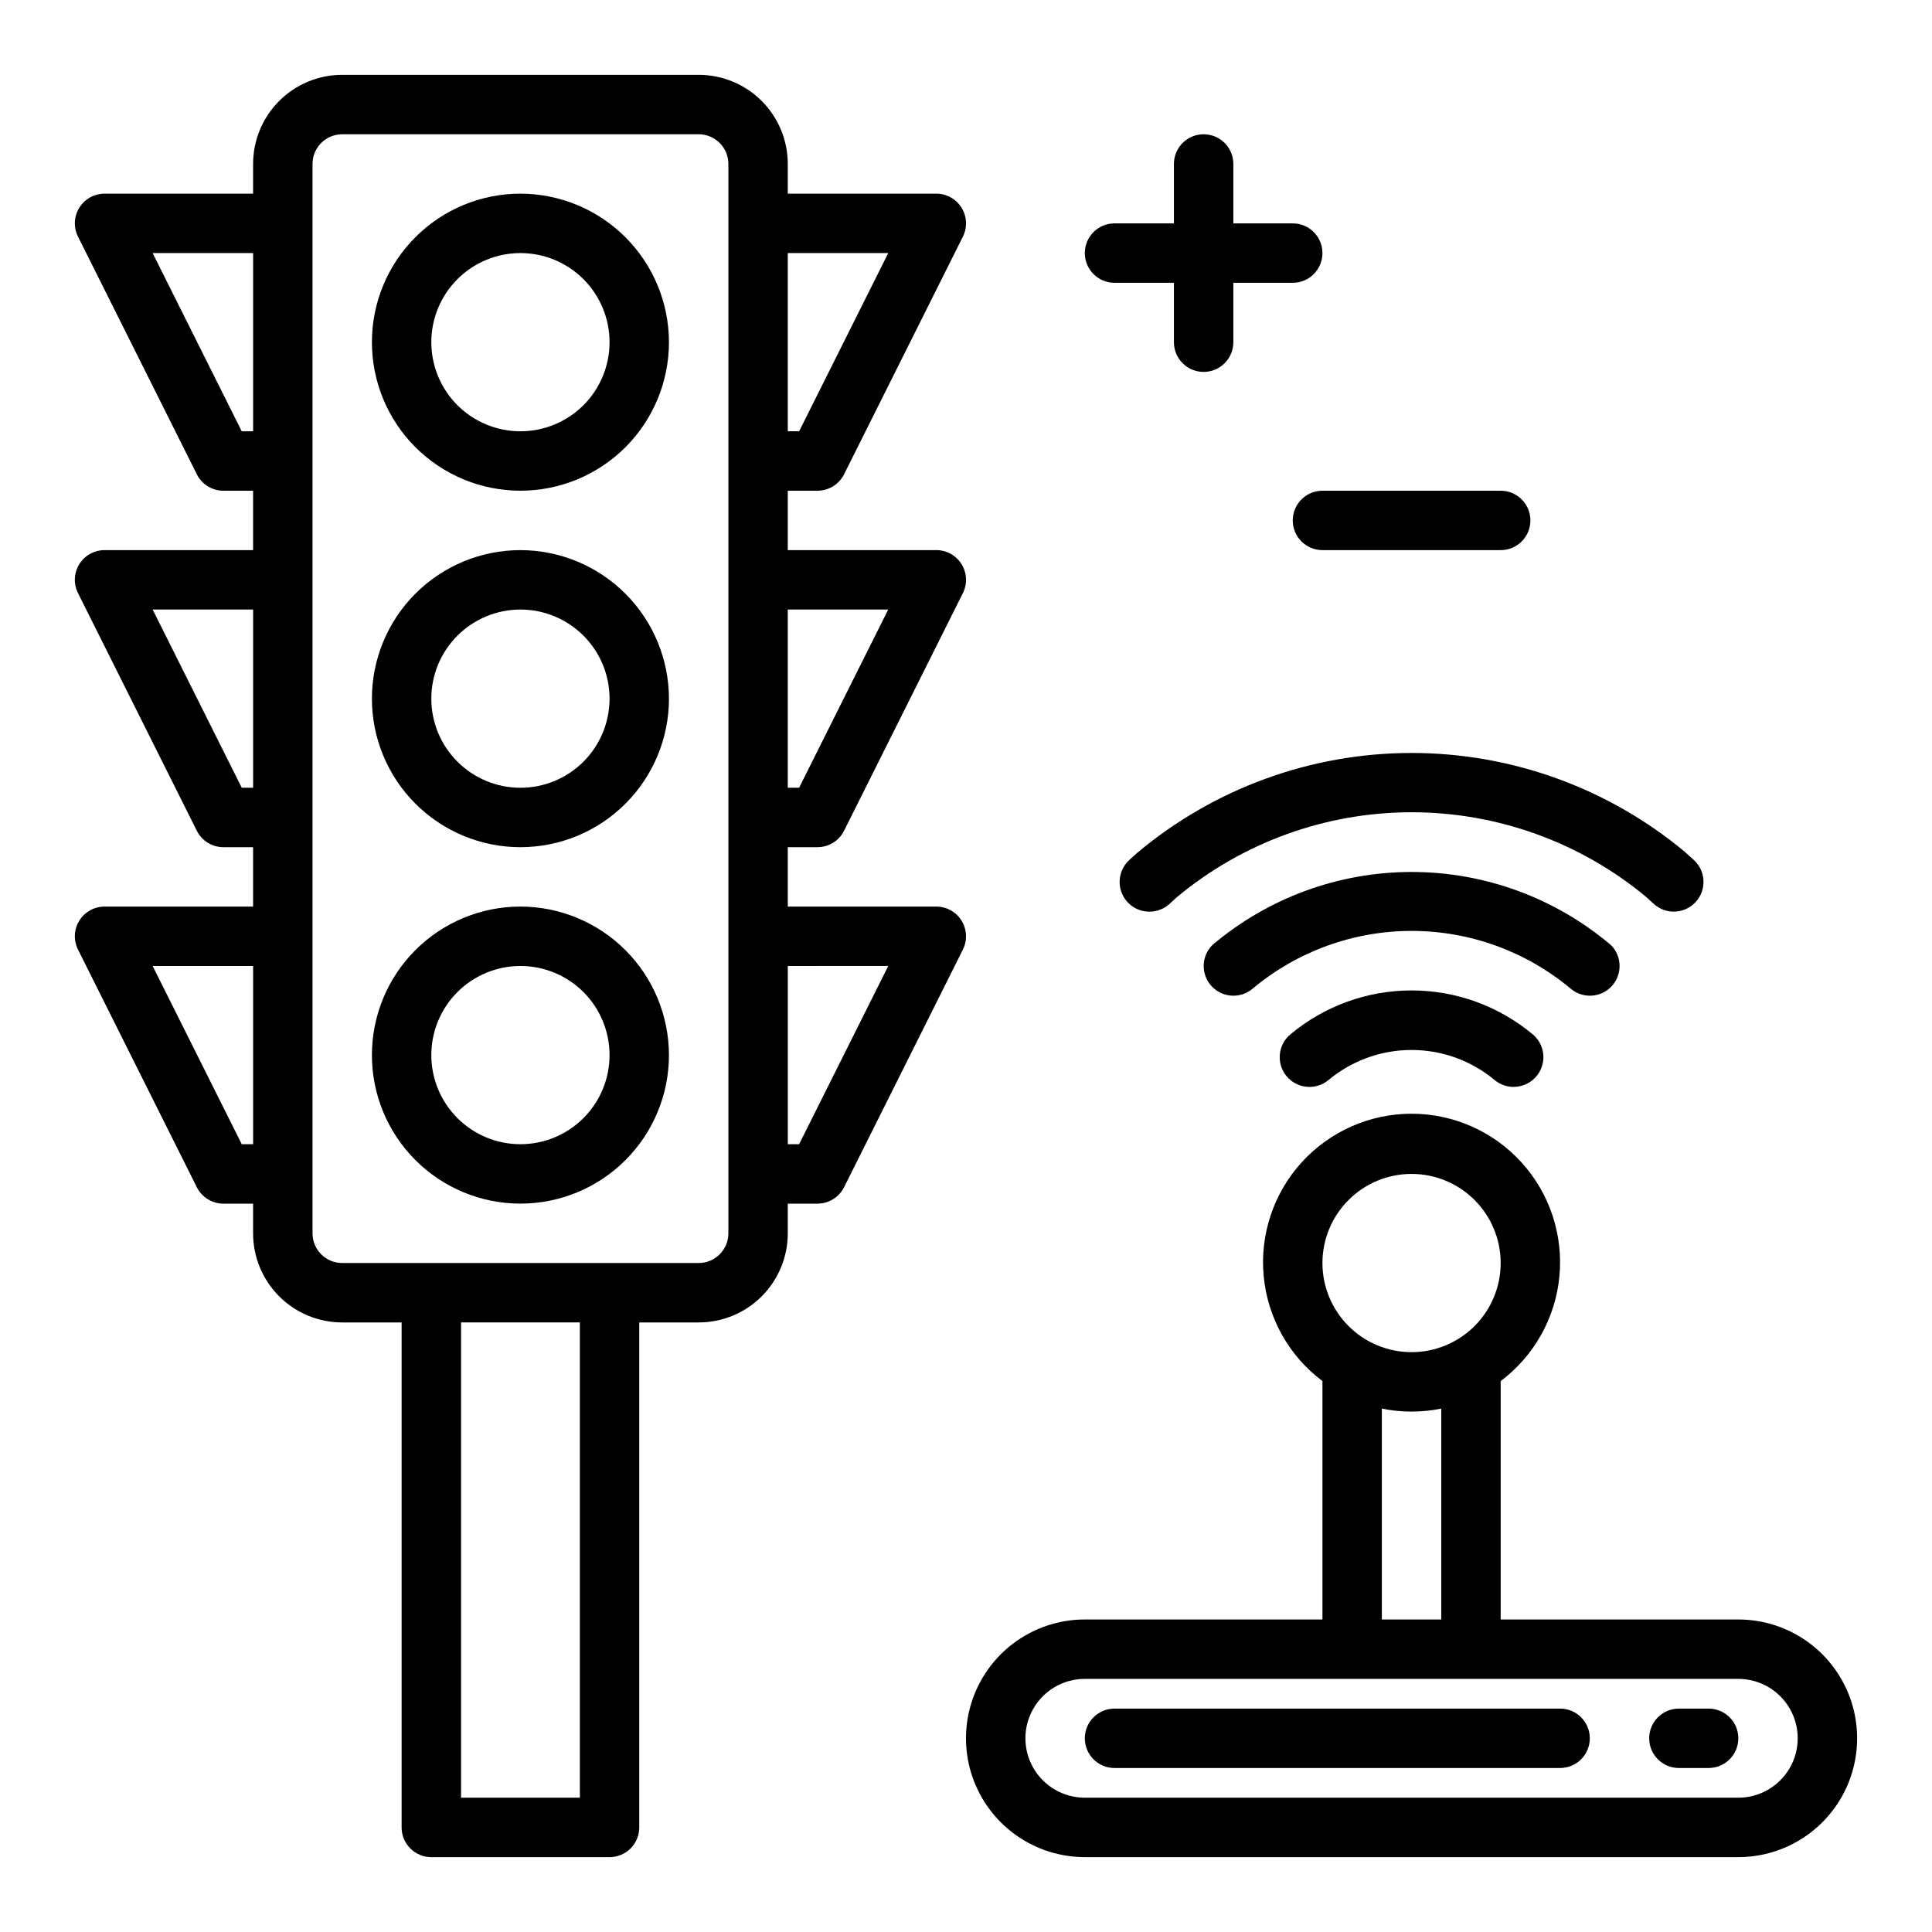 <?xml version="1.0" encoding="UTF-8"?>
<!-- Uploaded to: ICON Repo, www.iconrepo.com, Generator: ICON Repo Mixer Tools -->
<svg fill="#000000" width="800px" height="800px" version="1.1" viewBox="144 144 512 512" xmlns="http://www.w3.org/2000/svg">
 <g>
  <path d="m281.92 195.32c-10.438 0-20.449 4.148-27.832 11.531-7.383 7.379-11.527 17.391-11.527 27.832 0 10.438 4.144 20.449 11.527 27.832 7.383 7.379 17.395 11.527 27.832 11.527s20.449-4.148 27.832-11.527c7.383-7.383 11.527-17.395 11.527-27.832-0.012-10.438-4.164-20.441-11.543-27.82-7.379-7.379-17.383-11.527-27.816-11.543zm0 62.977c-6.262 0-12.27-2.488-16.699-6.914-4.43-4.43-6.918-10.438-6.918-16.699 0-6.266 2.488-12.273 6.918-16.699 4.43-4.43 10.438-6.918 16.699-6.918s12.27 2.488 16.699 6.918c4.43 4.426 6.918 10.434 6.918 16.699 0 6.262-2.488 12.27-6.918 16.699-4.43 4.426-10.438 6.914-16.699 6.914z"/>
  <path d="m281.92 289.79c-10.438 0-20.449 4.148-27.832 11.531-7.383 7.379-11.527 17.391-11.527 27.828 0 10.441 4.144 20.453 11.527 27.832 7.383 7.383 17.395 11.531 27.832 11.531s20.449-4.148 27.832-11.531c7.383-7.379 11.527-17.391 11.527-27.832-0.012-10.434-4.164-20.438-11.543-27.816-7.379-7.379-17.383-11.531-27.816-11.543zm0 62.977c-6.262 0-12.27-2.488-16.699-6.918-4.43-4.426-6.918-10.434-6.918-16.699 0-6.262 2.488-12.27 6.918-16.695 4.43-4.43 10.438-6.918 16.699-6.918s12.27 2.488 16.699 6.918c4.43 4.426 6.918 10.434 6.918 16.695 0 6.266-2.488 12.273-6.918 16.699-4.43 4.43-10.438 6.918-16.699 6.918z"/>
  <path d="m281.92 384.25c-10.438 0-20.449 4.148-27.832 11.527-7.383 7.383-11.527 17.395-11.527 27.832 0 10.441 4.144 20.453 11.527 27.832 7.383 7.383 17.395 11.531 27.832 11.531s20.449-4.148 27.832-11.531c7.383-7.379 11.527-17.391 11.527-27.832-0.012-10.434-4.164-20.438-11.543-27.816s-17.383-11.531-27.816-11.543zm0 62.977c-6.262 0-12.27-2.488-16.699-6.918-4.43-4.426-6.918-10.434-6.918-16.699 0-6.262 2.488-12.27 6.918-16.699 4.43-4.426 10.438-6.914 16.699-6.914s12.27 2.488 16.699 6.914c4.43 4.43 6.918 10.438 6.918 16.699 0 6.266-2.488 12.273-6.918 16.699-4.43 4.43-10.438 6.918-16.699 6.918z"/>
  <path d="m360.64 368.51c2.984 0 5.715-1.684 7.047-4.356l31.488-62.977c1.219-2.441 1.09-5.336-0.348-7.66-1.434-2.32-3.969-3.731-6.699-3.731h-39.359v-15.742h7.871c2.984 0 5.715-1.684 7.047-4.356l31.488-62.977c1.219-2.438 1.09-5.336-0.348-7.656-1.434-2.32-3.969-3.734-6.699-3.734h-39.359v-7.871c0-6.262-2.488-12.27-6.918-16.699-4.426-4.43-10.434-6.918-16.699-6.918h-94.461c-6.266 0-12.273 2.488-16.699 6.918-4.43 4.43-6.918 10.438-6.918 16.699v7.871h-39.359c-2.731 0-5.266 1.414-6.699 3.734-1.438 2.32-1.566 5.219-0.348 7.656l31.488 62.977c1.332 2.672 4.062 4.356 7.047 4.356h7.871v15.742h-39.359c-2.731 0-5.266 1.41-6.699 3.731-1.438 2.324-1.566 5.219-0.348 7.66l31.488 62.977c1.332 2.672 4.062 4.356 7.047 4.356h7.871v15.742h-39.359c-2.731 0-5.266 1.41-6.699 3.731-1.438 2.32-1.566 5.219-0.348 7.66l31.488 62.977c1.332 2.668 4.062 4.356 7.047 4.356h7.871v7.871c0 6.262 2.488 12.27 6.918 16.699 4.426 4.43 10.434 6.914 16.699 6.914h15.742v133.83c0 2.086 0.828 4.09 2.305 5.566 1.477 1.473 3.481 2.305 5.566 2.305h47.234c2.086 0 4.09-0.832 5.566-2.305 1.477-1.477 2.305-3.481 2.305-5.566v-133.83h15.742c6.266 0 12.273-2.484 16.699-6.914 4.43-4.43 6.918-10.438 6.918-16.699v-7.871h7.871c2.984 0 5.715-1.688 7.047-4.356l31.488-62.977c1.219-2.441 1.09-5.34-0.348-7.66-1.434-2.32-3.969-3.731-6.699-3.731h-39.359v-15.742zm18.75-62.977-23.617 47.23h-3.004v-47.23zm0-94.465-23.617 47.23h-3.004v-47.23zm-171.32 47.23-23.617-47.23h26.625v47.23zm0 94.465-23.617-47.23h26.625v47.23zm0 94.465-23.617-47.23h26.625v47.23zm89.602 173.18h-31.488v-125.95h31.488zm39.359-149.57v0.004c0 2.086-0.832 4.09-2.309 5.566-1.473 1.477-3.477 2.305-5.566 2.305h-94.461c-4.348 0-7.875-3.523-7.875-7.871v-283.39c0-4.348 3.527-7.871 7.875-7.871h94.461c2.09 0 4.094 0.828 5.566 2.305 1.477 1.477 2.309 3.481 2.309 5.566zm42.367-70.848-23.617 47.23-3.008 0.004v-47.23z"/>
  <path d="m448.59 385.6c-3.25 0-6.168-1.996-7.344-5.027-1.176-3.031-0.367-6.473 2.035-8.664l2.125-1.93 0.004 0.004c20.32-17.039 45.984-26.395 72.504-26.438 26.523-0.039 52.215 9.234 72.59 26.207l2.363 2.141c3.219 2.926 3.453 7.906 0.527 11.125-2.926 3.215-7.906 3.453-11.125 0.527l-2.109-1.922c-17.492-14.496-39.508-22.406-62.227-22.367-22.719 0.039-44.707 8.031-62.148 22.586l-1.859 1.707v0.004c-1.461 1.324-3.363 2.055-5.336 2.047z"/>
  <path d="m545.14 432.05c-1.844-0.004-3.625-0.648-5.039-1.828-6.184-5.148-13.973-7.969-22.02-7.969-8.043 0-15.836 2.82-22.016 7.969-3.348 2.785-8.316 2.332-11.102-1.016-2.785-3.344-2.328-8.312 1.016-11.098 9.012-7.516 20.371-11.633 32.102-11.633 11.734 0 23.094 4.117 32.102 11.633 2.547 2.121 3.488 5.613 2.359 8.727-1.129 3.117-4.09 5.191-7.402 5.191z"/>
  <path d="m604.67 573.18h-62.977v-63.18c8.867-6.652 14.52-16.734 15.566-27.773 1.047-11.035-2.606-22-10.066-30.199-7.461-8.203-18.031-12.879-29.117-12.879s-21.656 4.676-29.117 12.879c-7.457 8.199-11.113 19.164-10.066 30.199 1.047 11.039 6.699 21.121 15.566 27.773v63.18h-62.973c-11.25 0-21.645 6-27.27 15.742-5.625 9.742-5.625 21.746 0 31.488 5.625 9.742 16.02 15.746 27.27 15.746h173.18c11.25 0 21.645-6.004 27.27-15.746 5.625-9.742 5.625-21.746 0-31.488-5.625-9.742-16.02-15.742-27.27-15.742zm-86.594-118.08c6.266 0 12.27 2.488 16.699 6.918 4.43 4.43 6.918 10.438 6.918 16.699s-2.488 12.27-6.918 16.699c-4.43 4.43-10.434 6.918-16.699 6.918-6.262 0-12.27-2.488-16.699-6.918-4.43-4.43-6.918-10.438-6.918-16.699s2.488-12.27 6.918-16.699c4.43-4.43 10.438-6.918 16.699-6.918zm-7.871 62.188v0.004c5.195 1.059 10.551 1.059 15.742 0v55.891h-15.742zm94.465 103.12h-173.18c-5.625 0-10.824-3-13.637-7.871-2.812-4.871-2.812-10.871 0-15.742 2.812-4.871 8.012-7.875 13.637-7.875h173.18c5.625 0 10.82 3.004 13.633 7.875 2.812 4.871 2.812 10.871 0 15.742-2.812 4.871-8.008 7.871-13.633 7.871z"/>
  <path d="m596.8 612.54h-7.875c-4.348 0-7.871-3.523-7.871-7.871s3.523-7.871 7.871-7.871h7.875c4.348 0 7.871 3.523 7.871 7.871s-3.523 7.871-7.871 7.871z"/>
  <path d="m557.44 612.54h-118.08c-4.348 0-7.871-3.523-7.871-7.871s3.523-7.871 7.871-7.871h118.08c4.348 0 7.875 3.523 7.875 7.871s-3.527 7.871-7.875 7.871z"/>
  <path d="m541.7 289.79h-47.234c-4.348 0-7.871-3.523-7.871-7.871 0-4.348 3.523-7.871 7.871-7.871h47.234c4.348 0 7.871 3.523 7.871 7.871 0 4.348-3.523 7.871-7.871 7.871z"/>
  <path d="m486.59 203.2h-15.742v-15.746c0-4.348-3.523-7.871-7.871-7.871-4.348 0-7.875 3.523-7.875 7.871v15.746h-15.742c-4.348 0-7.871 3.523-7.871 7.871 0 4.348 3.523 7.871 7.871 7.871h15.742v15.746c0 4.348 3.527 7.871 7.875 7.871 4.348 0 7.871-3.523 7.871-7.871v-15.746h15.742c4.348 0 7.871-3.523 7.871-7.871 0-4.348-3.523-7.871-7.871-7.871z"/>
  <path d="m570.88 394.43c-14.75-12.492-33.457-19.348-52.789-19.348-19.332 0-38.035 6.856-52.789 19.348-2.984 2.977-3.09 7.777-0.246 10.887 2.848 3.109 7.637 3.426 10.867 0.715 11.82-9.902 26.754-15.332 42.176-15.332 15.426 0 30.355 5.43 42.18 15.332 3.231 2.711 8.02 2.394 10.863-0.715 2.848-3.109 2.738-7.91-0.246-10.887z"/>
 </g>
</svg>
